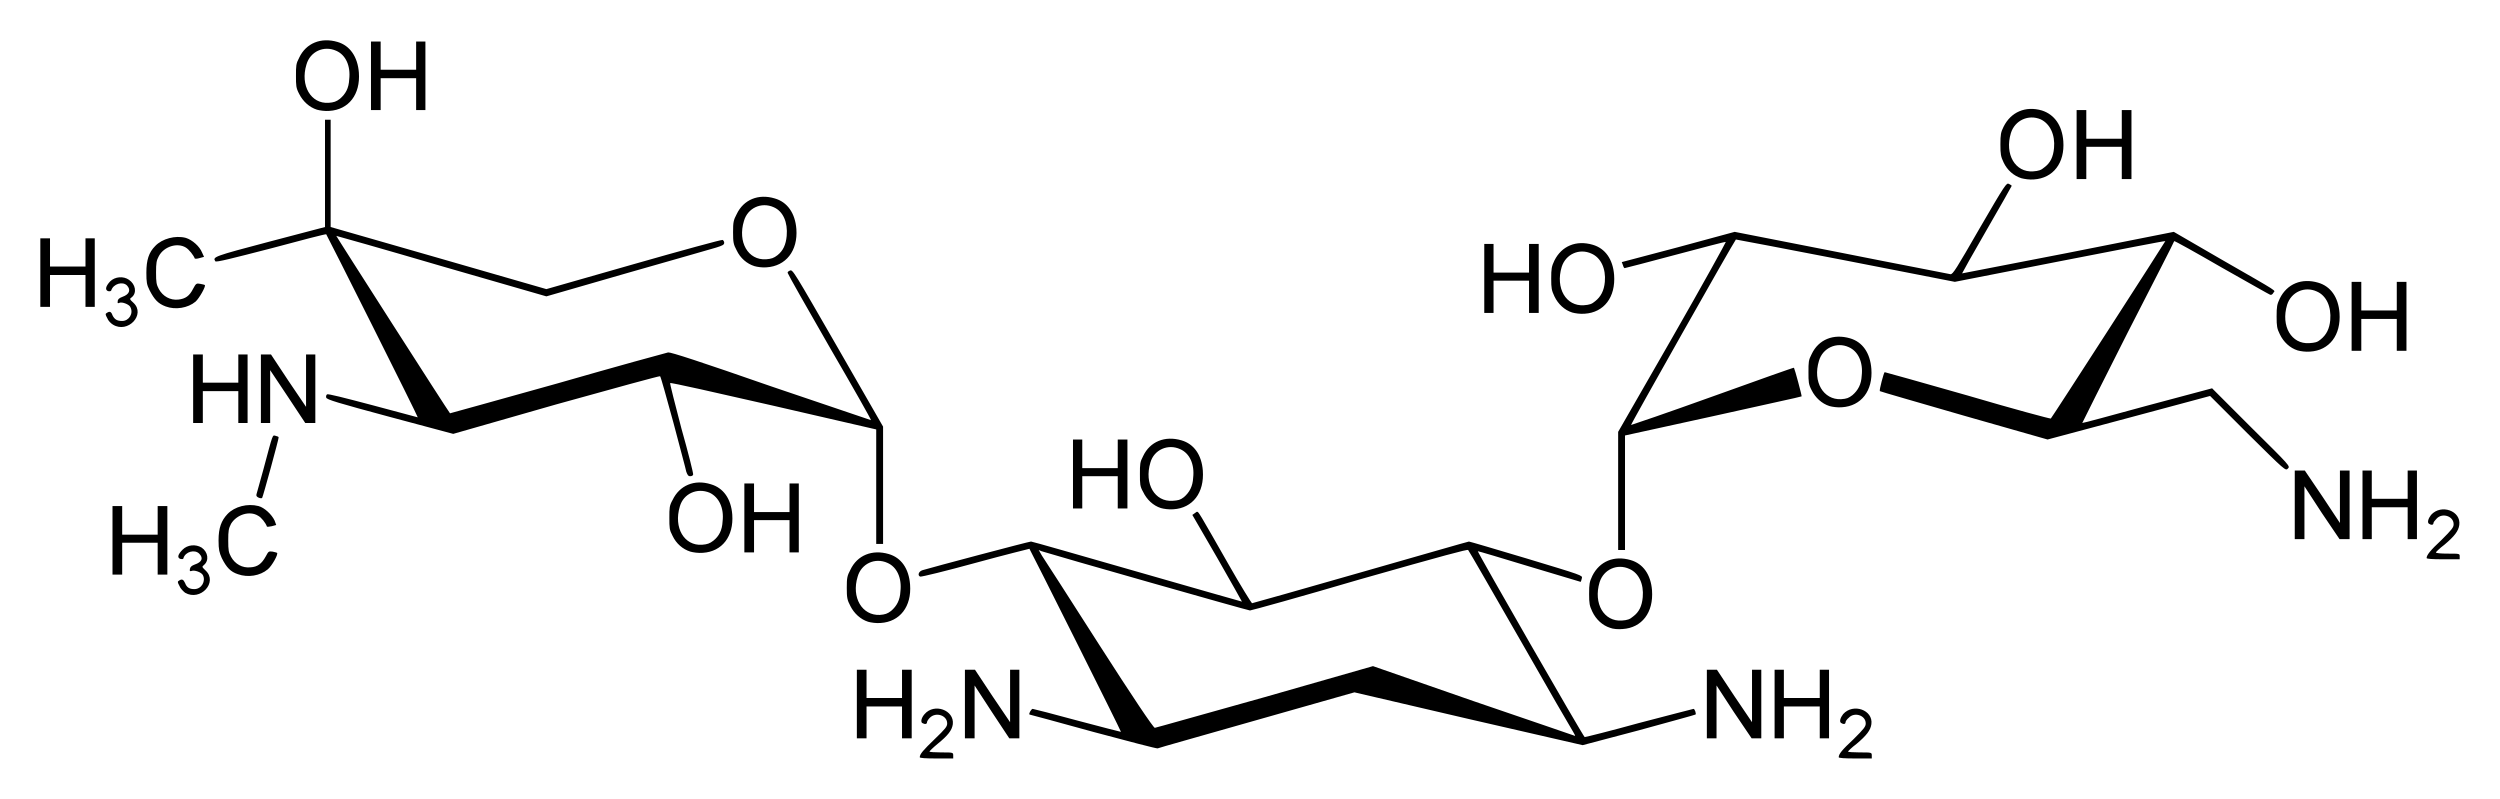 <?xml version="1.0" encoding="UTF-8" standalone="no"?>
<!-- Created with Inkscape (http://www.inkscape.org/) -->

<svg
   xmlns:dc="http://purl.org/dc/elements/1.1/"
   xmlns:cc="http://creativecommons.org/ns#"
   xmlns:rdf="http://www.w3.org/1999/02/22-rdf-syntax-ns#"
   xmlns:svg="http://www.w3.org/2000/svg"
   xmlns="http://www.w3.org/2000/svg"
   version="1.1"
   width="620"
   height="198.11"
   id="svg2">
  <defs
     id="defs4" />
  <g
     transform="translate(1540.9,-1096)"
     id="layer1">
    <path
       d="m -1312.8,1283.8 c 0,-0.8 0.9,-1.8 3.7,-4.5 2.7,-2.6 3.1,-3.1 3.1,-3.9 0,-2 -2.8,-2.9 -4.3,-1.4 -0.4,0.4 -0.7,0.9 -0.7,1.1 0,0.5 -0.5,0.6 -1.2,0.2 -0.4,-0.3 -0.2,-1.3 0.6,-2.2 2.4,-2.8 7.4,-1 7,2.5 -0.2,1.5 -1.2,2.8 -3.8,4.9 -1.1,0.9 -2,1.8 -2,1.9 0,0.1 1.3,0.2 2.9,0.2 3,0 3,0 3,0.8 l 0,0.7 -4.2,0 c -2.7,0 -4.1,-0.1 -4.1,-0.3 z m 227.9,0 c 0,-0.8 0.8,-1.8 3.7,-4.5 2.6,-2.6 3,-3.1 3,-3.9 0,-2 -2.8,-2.9 -4.2,-1.4 -0.5,0.4 -0.8,0.9 -0.8,1.1 0,0.5 -0.5,0.6 -1.1,0.2 -0.5,-0.3 -0.2,-1.3 0.5,-2.2 2.5,-2.8 7.5,-1 7,2.5 -0.2,1.5 -1.2,2.8 -3.7,4.9 -1.2,0.9 -2.1,1.8 -2.1,1.9 0,0.1 1.3,0.2 2.9,0.2 3,0 3,0 3,0.8 l 0,0.7 -4.1,0 c -2.7,0 -4.1,-0.1 -4.1,-0.3 z m -184.9,-6.3 c -8.7,-2.4 -15.7,-4.3 -15.8,-4.3 -0.2,-0.3 0.5,-1.4 0.8,-1.4 0.2,0 5.2,1.3 11.1,2.9 5.9,1.6 10.8,2.8 10.8,2.8 0.1,-0.1 -22.4,-45 -22.7,-45.4 0,0 -6.1,1.5 -13.4,3.5 -7.3,2 -13.4,3.5 -13.7,3.4 -0.7,-0.3 -0.4,-1.3 0.6,-1.6 2.3,-0.7 26.4,-7.1 26.9,-7.1 0.3,0 12.1,3.4 26.4,7.5 14.2,4.1 25.9,7.4 25.9,7.4 0,0 -2.7,-4.9 -6.1,-10.8 l -6.2,-10.7 0.7,-0.5 c 0.6,-0.5 0.6,-0.5 1.7,1.3 0.6,1 3.6,6.2 6.6,11.5 3,5.3 5.7,9.6 5.8,9.6 0.1,0 12.2,-3.4 26.8,-7.6 14.7,-4.2 26.8,-7.7 27,-7.7 0.2,0 6.6,1.9 14.3,4.2 13.9,4.2 13.9,4.2 13.7,4.9 -0.1,0.4 -0.2,0.8 -0.3,0.9 0,0 -5.7,-1.7 -12.7,-3.8 -6.9,-2.1 -12.6,-3.8 -12.8,-3.8 -0.2,0.1 26.1,45.9 26.5,46.1 0.2,0 6.3,-1.5 13.5,-3.5 7.3,-1.9 13.4,-3.5 13.5,-3.5 0.3,0 0.7,1.2 0.5,1.4 -0.1,0.1 -6.4,1.8 -14,3.9 l -14,3.7 -28.3,-6.5 -28.3,-6.6 -24.3,6.9 c -13.3,3.8 -24.4,6.9 -24.5,7 -0.2,0.1 -7.4,-1.8 -16,-4.1 z m 119.1,0.1 c -0.4,-0.6 -6.3,-10.8 -13.2,-22.9 -6.9,-12 -12.7,-22.1 -12.9,-22.3 -0.2,-0.2 -5.8,1.3 -26.9,7.3 -14.6,4.3 -26.9,7.7 -27.2,7.7 -0.5,0 -48.6,-13.7 -51.7,-14.7 l -0.7,-0.3 0.8,1.4 c 0.5,0.7 6.9,10.7 14.2,22.1 8.2,12.8 13.5,20.7 13.8,20.6 0.2,0 12.5,-3.5 27.2,-7.6 l 26.9,-7.7 25,8.7 c 13.8,4.7 25.1,8.6 25.1,8.6 0.1,0 -0.1,-0.4 -0.4,-0.9 z m -177.7,-7 0,-8.5 1.2,0 1.2,0 0,3.5 0,3.5 4.4,0 4.4,0 0,-3.5 0,-3.5 1.2,0 1.2,0 0,8.5 0,8.5 -1.2,0 -1.2,0 0,-4 0,-3.9 -4.4,0 -4.4,0 0,3.9 0,4 -1.2,0 -1.2,0 0,-8.5 z m 26.8,0 0,-8.5 1.2,0 1.3,0 4.3,6.5 4.4,6.5 0,-6.5 0,-6.5 1.1,0 1.2,0 0,8.5 0,8.5 -1.2,0 -1.3,0 -4.3,-6.5 -4.3,-6.6 0,6.6 0,6.5 -1.2,0 -1.2,0 0,-8.5 z m 184,0 0,-8.5 1.3,0 1.2,0 4.3,6.5 4.4,6.5 0,-6.5 0,-6.5 1.2,0 1.1,0 0,8.5 0,8.5 -1.2,0 -1.2,0 -4.4,-6.5 -4.3,-6.6 0,6.6 0,6.5 -1.2,0 -1.2,0 0,-8.5 z m 16.8,0 0,-8.5 1.2,0 1.1,0 0,3.5 0,3.5 4.4,0 4.5,0 0,-3.5 0,-3.5 1.1,0 1.2,0 0,8.5 0,8.5 -1.2,0 -1.1,0 0,-4 0,-3.9 -4.5,0 -4.4,0 0,3.9 0,4 -1.1,0 -1.2,0 0,-8.5 z m -40.8,-18.9 c -1.9,-0.6 -3.5,-2.1 -4.4,-4 -0.7,-1.5 -0.8,-2 -0.8,-4.4 0,-2.5 0.1,-3 0.8,-4.5 1.8,-3.6 5.4,-5.1 9.5,-3.9 3.1,0.9 5,3.6 5.3,7.5 0.4,5.5 -2.5,9.3 -7.3,9.6 -1.1,0.1 -2.4,0 -3.1,-0.3 z m 5.7,-2.8 c 1.5,-1.1 2.2,-2.6 2.4,-4.8 0.3,-3.3 -1,-6 -3.3,-7 -3,-1.4 -6.4,0.1 -7.4,3.3 -1.6,5.3 1.1,9.8 5.5,9.5 1.4,-0.1 2,-0.3 2.8,-1 z m -189.7,1.3 c -1.9,-0.6 -3.5,-2.1 -4.4,-3.9 -0.8,-1.5 -0.9,-2.1 -0.9,-4.5 0,-2.5 0.1,-3 0.9,-4.5 1.7,-3.6 5.4,-5.1 9.5,-3.9 3.1,0.9 5,3.6 5.3,7.6 0.4,5.4 -2.5,9.2 -7.3,9.5 -1.1,0.1 -2.4,-0.1 -3.1,-0.3 z m 5.7,-2.7 c 1.4,-1.2 2.2,-2.7 2.3,-4.8 0.4,-3.4 -0.9,-6.1 -3.2,-7.1 -3.1,-1.4 -6.5,0.2 -7.4,3.4 -1.6,5.2 1.1,9.7 5.5,9.5 1.3,-0.1 1.9,-0.3 2.8,-1 z M -1495,1243 c -0.5,-0.4 -1.2,-1.1 -1.4,-1.7 -0.5,-0.9 -0.5,-1.1 -0.1,-1.3 0.7,-0.5 1.1,-0.3 1.5,0.6 0.4,1.1 1.1,1.5 2.3,1.5 1.8,0 2.9,-2 2.1,-3.5 -0.4,-0.7 -2.1,-1.3 -2.8,-1 -0.4,0.1 -0.5,0.1 -0.4,-0.5 0.1,-0.5 0.4,-0.8 1.2,-1.1 1.8,-0.6 2.2,-1.6 1.1,-2.7 -1.1,-1.1 -3.4,-0.5 -3.9,1.1 0,0.3 -0.3,0.3 -0.8,0.2 -0.8,-0.3 -0.6,-1.1 0.6,-2.3 1.2,-1.2 3.2,-1.4 4.7,-0.5 1.6,1.1 1.9,3.2 0.6,4.3 -0.6,0.5 -0.5,0.5 0.4,1.4 3.1,2.9 -1.3,7.7 -5.1,5.5 z m 13.1,-4.6 c -1.8,-0.6 -2.8,-1.6 -4,-4 -0.6,-1.4 -0.8,-2 -0.8,-4.4 0,-3.1 0.7,-4.9 2.2,-6.5 1.8,-1.9 5,-2.7 7.7,-2 1.5,0.4 3.3,2.1 4,3.6 l 0.4,1.1 -1.1,0.3 c -0.6,0.1 -1.1,0.2 -1.2,0.1 -0.3,-0.9 -1.4,-2.3 -2.2,-2.7 -2.1,-1.3 -5.3,-0.3 -6.7,2 -0.6,1.2 -0.7,1.7 -0.7,4.1 0,2.5 0.1,3 0.7,4.1 1,1.8 2.8,2.8 4.8,2.6 1.8,-0.1 2.8,-0.9 3.8,-2.7 0.7,-1.3 0.7,-1.3 1.7,-1.2 0.6,0.1 1.1,0.3 1.1,0.3 0.4,0.3 -1.3,3.3 -2.3,4.1 -1.9,1.6 -4.9,2.1 -7.4,1.2 z m -31.1,-8.4 0,-8.5 1.2,0 1.2,0 0,3.5 0,3.6 4.4,0 4.4,0 0,-3.6 0,-3.5 1.2,0 1.2,0 0,8.5 0,8.5 -1.2,0 -1.2,0 0,-3.9 0,-4 -4.4,0 -4.4,0 0,4 0,3.9 -1.2,0 -1.2,0 0,-8.5 z m 573.9,4.4 c 0,-0.7 0.8,-1.8 3.7,-4.5 2.6,-2.6 3,-3.1 3,-3.9 0,-2 -2.8,-2.9 -4.2,-1.4 -0.4,0.4 -0.8,0.9 -0.8,1.1 0,0.5 -0.5,0.6 -1.1,0.2 -0.5,-0.3 -0.2,-1.3 0.5,-2.2 2.5,-2.8 7.5,-1 7,2.5 -0.2,1.5 -1.2,2.8 -3.7,4.9 -1.2,0.9 -2.1,1.8 -2.1,1.9 0,0.2 1.3,0.3 3,0.3 2.9,0 2.9,0 2.9,0.7 l 0,0.7 -4.1,0 c -2.7,0 -4.1,-0.1 -4.1,-0.3 z m -430.6,-1.6 c -1.9,-0.6 -3.5,-2 -4.4,-3.9 -0.8,-1.5 -0.8,-2 -0.8,-4.5 0,-2.4 0,-3 0.8,-4.4 1.7,-3.6 5.4,-5.2 9.5,-3.9 3.1,0.9 5,3.6 5.3,7.5 0.4,5.4 -2.5,9.2 -7.3,9.5 -1.1,0.1 -2.4,-0.1 -3.1,-0.3 z m 5.7,-2.7 c 1.4,-1.1 2.2,-2.6 2.3,-4.8 0.4,-3.3 -0.9,-6 -3.2,-7.1 -3.1,-1.3 -6.5,0.2 -7.4,3.4 -1.6,5.3 1.1,9.8 5.5,9.5 1.3,-0.1 1.9,-0.3 2.8,-1 z m 7.7,-5.7 0,-8.5 1.2,0 1.2,0 0,3.5 0,3.6 4.4,0 4.4,0 0,-3.6 0,-3.5 1.2,0 1.1,0 0,8.5 0,8.6 -1.1,0 -1.2,0 0,-4 0,-4 -4.4,0 -4.4,0 0,4 0,4 -1.2,0 -1.2,0 0,-8.6 z m 216.7,-6.6 0,-14.7 13.5,-23.5 c 7.4,-12.9 13.3,-23.6 13.2,-23.6 -0.1,-0.1 -5.7,1.4 -12.5,3.2 -6.8,1.8 -12.4,3.3 -12.6,3.3 -0.1,0 -0.3,-0.3 -0.4,-0.7 l -0.3,-0.8 14,-3.7 14,-3.8 26.5,5.2 c 14.5,2.9 26.7,5.2 27,5.3 0.6,0.1 1.5,-1.4 7.2,-11.3 6.4,-11 6.7,-11.4 7.3,-11.1 0.4,0.2 0.7,0.4 0.7,0.5 0,0.1 -2.8,5 -6.2,10.9 -3.4,5.9 -6.1,10.7 -6.1,10.8 0,0 11.9,-2.3 26.3,-5.1 l 26.2,-5.2 11.9,6.9 c 14.8,8.5 13.2,7.5 12.8,8.2 -0.2,0.4 -0.5,0.6 -0.8,0.5 -0.3,-0.1 -5.7,-3.2 -12.1,-6.8 -6.4,-3.7 -11.6,-6.6 -11.7,-6.5 0,0.2 -5.2,10.3 -11.5,22.6 -6.2,12.3 -11.3,22.4 -11.3,22.5 0,0.1 7.3,-1.9 16.1,-4.3 l 16.1,-4.3 9.7,9.7 c 9.7,9.6 9.7,9.6 9.1,10.2 -0.6,0.6 -0.6,0.6 -10,-8.7 l -9.3,-9.3 -20.1,5.4 -20.2,5.4 -20.7,-5.9 c -11.4,-3.3 -20.8,-6 -20.9,-6.1 -0.2,-0.2 1,-4.7 1.2,-4.7 0.1,0 9.4,2.6 20.6,5.8 11.2,3.3 20.5,5.8 20.6,5.7 0.4,-0.4 28.5,-44 28.4,-44 -0.1,-0.1 -11.8,2.2 -26.2,5 l -26,5.1 -27.1,-5.3 c -14.9,-2.9 -27.1,-5.2 -27.2,-5.2 -0.6,0.7 -26.2,46 -26,46 0.1,0 9.2,-3.1 20.3,-7.1 11.1,-4 20.1,-7.2 20.1,-7.1 0.2,0.3 2,7 1.9,7.1 0,0.1 -9.9,2.2 -21.9,4.9 l -21.9,4.8 0,14.2 0,14.2 -0.8,0 -0.9,0 0,-14.6 z m -184,-1.1 0,-14.2 -25.6,-5.9 c -14,-3.2 -25.5,-5.8 -25.5,-5.6 -0.1,0.1 1.2,5.2 2.8,11.3 1.7,6 3,11.2 2.9,11.4 -0.1,0.3 -0.4,0.4 -0.8,0.4 -0.4,0 -0.6,-0.3 -0.9,-1.1 -0.1,-0.6 -1.6,-6.1 -3.2,-12.2 -1.7,-6.2 -3.1,-11.3 -3.3,-11.5 -0.1,-0.1 -11.1,2.9 -25.8,7 l -25.5,7.3 -15.7,-4.2 c -13,-3.5 -15.7,-4.3 -15.8,-4.8 -0.1,-0.3 0,-0.6 0.2,-0.8 0.2,-0.2 4.1,0.8 11.3,2.7 6.1,1.6 11.1,3 11.2,3 0.2,0 -22.4,-45 -22.7,-45.4 -0.1,-0.1 -6.3,1.5 -13.7,3.5 -9.7,2.5 -13.6,3.5 -13.8,3.2 -0.7,-1.1 -0.5,-1.2 13.5,-4.9 l 13.7,-3.6 0,-13.3 0,-13.3 0.7,0 0.7,0 0,13.3 0,13.3 26.8,7.7 26.7,7.7 21.7,-6.2 c 11.9,-3.4 21.8,-6.1 22,-6 0.2,0.1 0.4,0.4 0.4,0.7 0,0.5 -0.4,0.7 -2,1.2 -1.1,0.3 -11,3.2 -22,6.3 l -20.1,5.8 -26,-7.5 c -14.3,-4.2 -26,-7.5 -26.1,-7.5 -0.1,0 27.8,43.6 28.2,44 0,0 12,-3.3 26.6,-7.4 14.6,-4.2 27,-7.6 27.5,-7.7 0.6,-0.1 8,2.3 25.5,8.4 13.6,4.6 24.8,8.4 24.8,8.4 0.1,-0.1 -4.5,-8.2 -10.2,-18 -5.7,-9.9 -10.4,-18.2 -10.4,-18.4 -0.2,-0.2 0,-0.5 0.5,-0.7 0.7,-0.3 0.9,0.1 11.9,19.2 l 11.2,19.5 0,14.5 0,14.6 -0.9,0 -0.8,0 0,-14.2 z m 351.8,4.5 0,-8.5 1.3,0 1.2,0 4.4,6.5 4.3,6.5 0,-6.5 0,-6.5 1.2,0 1.2,0 0,8.5 0,8.5 -1.3,0 -1.2,0 -4.4,-6.5 -4.3,-6.6 0,6.6 0,6.5 -1.2,0 -1.2,0 0,-8.5 z m 16.8,0 0,-8.5 1.2,0 1.1,0 0,3.5 0,3.5 4.5,0 4.4,0 0,-3.5 0,-3.5 1.1,0 1.2,0 0,8.5 0,8.5 -1.2,0 -1.1,0 0,-3.9 0,-4 -4.4,0 -4.5,0 0,4 0,3.9 -1.1,0 -1.2,0 0,-8.5 z m -298,0.8 c -1.9,-0.6 -3.5,-2.1 -4.4,-4 -0.8,-1.4 -0.8,-2 -0.8,-4.4 0,-2.5 0,-3 0.8,-4.5 1.7,-3.6 5.4,-5.1 9.5,-3.9 3.1,0.9 5,3.6 5.3,7.5 0.4,5.5 -2.5,9.3 -7.3,9.6 -1.1,0.1 -2.4,-0.1 -3.1,-0.3 z m 5.7,-2.7 c 1.4,-1.2 2.2,-2.7 2.3,-4.8 0.4,-3.4 -0.9,-6.1 -3.2,-7.1 -3,-1.4 -6.5,0.1 -7.4,3.3 -1.6,5.3 1.1,9.8 5.5,9.5 1.4,-0.1 1.9,-0.2 2.8,-0.9 z m -27.5,-5.7 0,-8.6 1.1,0 1.2,0 0,3.6 0,3.5 4.4,0 4.4,0 0,-3.5 0,-3.6 1.2,0 1.2,0 0,8.6 0,8.5 -1.2,0 -1.2,0 0,-4 0,-4 -4.4,0 -4.4,0 0,4 0,4 -1.2,0 -1.1,0 0,-8.5 z m -202,5.8 c -0.4,-0.2 -0.6,-0.4 -0.5,-0.8 0.1,-0.2 0.8,-3 1.7,-6.1 2.5,-9.3 2.2,-8.6 3.1,-8.4 0.4,0.1 0.7,0.2 0.7,0.4 0,0.5 -3.9,14.8 -4.1,15 -0.1,0.1 -0.5,0.1 -0.9,-0.1 z m -16.2,-27 0,-8.5 1.2,0 1.2,0 0,3.5 0,3.5 4.4,0 4.4,0 0,-3.5 0,-3.5 1.2,0 1.1,0 0,8.5 0,8.5 -1.1,0 -1.2,0 0,-3.9 0,-4 -4.4,0 -4.4,0 0,4 0,3.9 -1.2,0 -1.2,0 0,-8.5 z m 16.8,0 0,-8.5 1.2,0 1.3,0 4.3,6.5 4.4,6.5 0,-6.5 0,-6.5 1.1,0 1.2,0 0,8.5 0,8.5 -1.3,0 -1.2,0 -4.3,-6.5 -4.4,-6.6 0,6.6 0,6.5 -1.1,0 -1.2,0 0,-8.5 z m 389,4.3 c -1.9,-0.6 -3.5,-2.1 -4.4,-3.9 -0.8,-1.5 -0.8,-2.1 -0.8,-4.5 0,-2.5 0,-3 0.8,-4.5 1.7,-3.6 5.4,-5.1 9.5,-3.9 3.1,0.9 5,3.6 5.3,7.6 0.4,5.4 -2.5,9.2 -7.3,9.5 -1.1,0.1 -2.4,-0.1 -3.1,-0.3 z m 5.7,-2.7 c 1.4,-1.2 2.2,-2.7 2.3,-4.8 0.4,-3.4 -0.9,-6.1 -3.2,-7.1 -3,-1.4 -6.5,0.2 -7.4,3.4 -1.6,5.2 1.1,9.7 5.5,9.5 1.4,-0.1 1.9,-0.3 2.8,-1 z m 110.4,-11.1 c -1.9,-0.6 -3.5,-2.1 -4.4,-4 -0.7,-1.4 -0.8,-2 -0.8,-4.4 0,-2.5 0.1,-3 0.8,-4.5 1.8,-3.6 5.4,-5.1 9.5,-3.9 3.1,0.9 5,3.6 5.3,7.5 0.4,5.5 -2.5,9.3 -7.3,9.6 -1.1,0.1 -2.4,-0.1 -3.1,-0.3 z m 5.7,-2.7 c 1.5,-1.2 2.2,-2.7 2.4,-4.8 0.3,-3.4 -1,-6.1 -3.3,-7.1 -3,-1.4 -6.4,0.1 -7.4,3.3 -1.6,5.3 1.1,9.8 5.5,9.5 1.4,-0.1 2,-0.2 2.8,-0.9 z m 7.7,-5.7 0,-8.6 1.2,0 1.2,0 0,3.6 0,3.5 4.4,0 4.4,0 0,-3.5 0,-3.6 1.2,0 1.2,0 0,8.6 0,8.5 -1.2,0 -1.2,0 0,-4 0,-3.9 -4.4,0 -4.4,0 0,3.9 0,4 -1.2,0 -1.2,0 0,-8.5 z m -555.2,2 c -0.5,-0.3 -1.2,-1 -1.4,-1.6 -0.5,-0.9 -0.5,-1.1 -0.1,-1.3 0.7,-0.5 1.1,-0.3 1.4,0.6 0.5,1 1.1,1.4 2.4,1.4 1.7,0 2.9,-1.9 2,-3.5 -0.3,-0.6 -2,-1.3 -2.7,-1 -0.4,0.2 -0.5,0.1 -0.4,-0.4 0,-0.5 0.4,-0.8 1.2,-1.1 1.7,-0.6 2.1,-1.7 1.1,-2.8 -1.1,-1.1 -3.4,-0.4 -3.9,1.2 -0.1,0.2 -0.3,0.3 -0.8,0.2 -0.8,-0.3 -0.6,-1.2 0.5,-2.4 1.2,-1.2 3.3,-1.4 4.7,-0.4 1.6,1.1 2,3.2 0.7,4.3 -0.6,0.4 -0.6,0.5 0.4,1.4 3.1,2.9 -1.4,7.7 -5.1,5.4 z m 361.9,-3 c -1.9,-0.6 -3.5,-2.1 -4.4,-4 -0.7,-1.5 -0.8,-2 -0.8,-4.4 0,-2.5 0.1,-3 0.8,-4.5 1.8,-3.6 5.4,-5.1 9.5,-3.9 3.1,0.9 5,3.6 5.3,7.5 0.4,5.5 -2.5,9.3 -7.3,9.6 -1.1,0.1 -2.4,-0.1 -3.1,-0.3 z m 5.7,-2.8 c 1.4,-1.1 2.2,-2.6 2.4,-4.8 0.3,-3.3 -1,-6 -3.3,-7 -3,-1.4 -6.4,0.1 -7.4,3.3 -1.6,5.3 1.1,9.8 5.5,9.5 1.4,-0.1 2,-0.3 2.8,-1 z m -27.5,-5.6 0,-8.6 1.1,0 1.2,0 0,3.6 0,3.5 4.4,0 4.4,0 0,-3.5 0,-3.6 1.2,0 1.2,0 0,8.6 0,8.5 -1.2,0 -1.2,0 0,-4 0,-4 -4.4,0 -4.4,0 0,4 0,4 -1.2,0 -1.1,0 0,-8.5 z m -327,6.9 c -1.9,-0.7 -2.8,-1.7 -4,-4 -0.7,-1.4 -0.8,-2 -0.8,-4.4 0,-3.1 0.6,-5 2.2,-6.6 1.7,-1.8 5,-2.7 7.6,-2 1.6,0.5 3.4,2.1 4,3.6 l 0.5,1.1 -1.1,0.3 c -0.6,0.2 -1.2,0.2 -1.2,0.1 -0.3,-0.8 -1.4,-2.2 -2.2,-2.7 -2.1,-1.3 -5.4,-0.3 -6.7,2.1 -0.6,1.1 -0.7,1.7 -0.7,4.1 0,2.4 0.1,3 0.7,4.1 1,1.8 2.8,2.8 4.8,2.6 1.8,-0.2 2.8,-0.9 3.7,-2.7 0.7,-1.3 0.8,-1.4 1.8,-1.2 0.5,0.1 1,0.2 1.1,0.3 0.3,0.3 -1.4,3.3 -2.3,4.1 -1.9,1.6 -5,2.1 -7.4,1.2 z m -31.1,-8.4 0,-8.5 1.2,0 1.2,0 0,3.5 0,3.5 4.4,0 4.4,0 0,-3.5 0,-3.5 1.1,0 1.2,0 0,8.5 0,8.5 -1.2,0 -1.1,0 0,-4 0,-3.9 -4.4,0 -4.4,0 0,3.9 0,4 -1.2,0 -1.2,0 0,-8.5 z m 177.1,-1.6 c -1.9,-0.6 -3.5,-2 -4.4,-3.9 -0.8,-1.5 -0.9,-2 -0.9,-4.5 0,-2.5 0.1,-3 0.9,-4.5 1.7,-3.6 5.4,-5.1 9.4,-3.9 3.2,0.9 5.1,3.7 5.4,7.6 0.4,5.4 -2.6,9.2 -7.4,9.5 -1,0.1 -2.3,-0.1 -3,-0.3 z m 5.7,-2.7 c 1.4,-1.1 2.1,-2.6 2.3,-4.8 0.3,-3.4 -0.9,-6.1 -3.2,-7.1 -3.1,-1.4 -6.5,0.2 -7.4,3.4 -1.6,5.2 1,9.8 5.5,9.5 1.3,-0.1 1.9,-0.3 2.8,-1 z m 308.5,-19.1 c -1.9,-0.6 -3.5,-2 -4.4,-3.9 -0.7,-1.5 -0.8,-2 -0.8,-4.5 0,-2.4 0.1,-3 0.8,-4.4 1.8,-3.6 5.4,-5.2 9.5,-4 3.1,1 5,3.7 5.3,7.6 0.4,5.4 -2.5,9.2 -7.3,9.5 -1.1,0.1 -2.3,-0.1 -3.1,-0.3 z m 5.7,-2.7 c 1.5,-1.1 2.2,-2.6 2.4,-4.8 0.3,-3.3 -1,-6 -3.3,-7.1 -3,-1.3 -6.4,0.2 -7.4,3.4 -1.6,5.3 1.1,9.8 5.5,9.5 1.4,-0.1 2,-0.3 2.8,-1 z m 8,-5.7 0,-8.5 1.2,0 1.2,0 0,3.5 0,3.6 4.4,0 4.4,0 0,-3.6 0,-3.5 1.2,0 1.2,0 0,8.5 0,8.6 -1.2,0 -1.2,0 0,-4 0,-4 -4.4,0 -4.4,0 0,4 0,4 -1.2,0 -1.2,0 0,-8.6 z m -436.4,-8.6 c -1.9,-0.6 -3.5,-2.1 -4.4,-3.9 -0.8,-1.5 -0.8,-2.1 -0.8,-4.5 0,-2.5 0,-3 0.8,-4.5 1.7,-3.6 5.4,-5.1 9.5,-3.9 3.1,0.9 5,3.7 5.3,7.6 0.4,5.4 -2.5,9.2 -7.3,9.5 -1.1,0.1 -2.4,-0.1 -3.1,-0.3 z m 5.7,-2.7 c 1.4,-1.2 2.2,-2.6 2.3,-4.8 0.4,-3.4 -0.9,-6.1 -3.2,-7.1 -3.1,-1.4 -6.5,0.2 -7.4,3.4 -1.6,5.2 1.1,9.8 5.5,9.5 1.3,-0.1 1.9,-0.3 2.8,-1 z m 7.7,-5.7 0,-8.5 1.2,0 1.2,0 0,3.5 0,3.5 4.4,0 4.4,0 0,-3.5 0,-3.5 1.2,0 1.1,0 0,8.5 0,8.5 -1.1,0 -1.2,0 0,-4 0,-3.9 -4.4,0 -4.4,0 0,3.9 0,4 -1.2,0 -1.2,0 0,-8.5 z"
       id="path3009"
       style="fill:#000000" />
  </g>
</svg>
